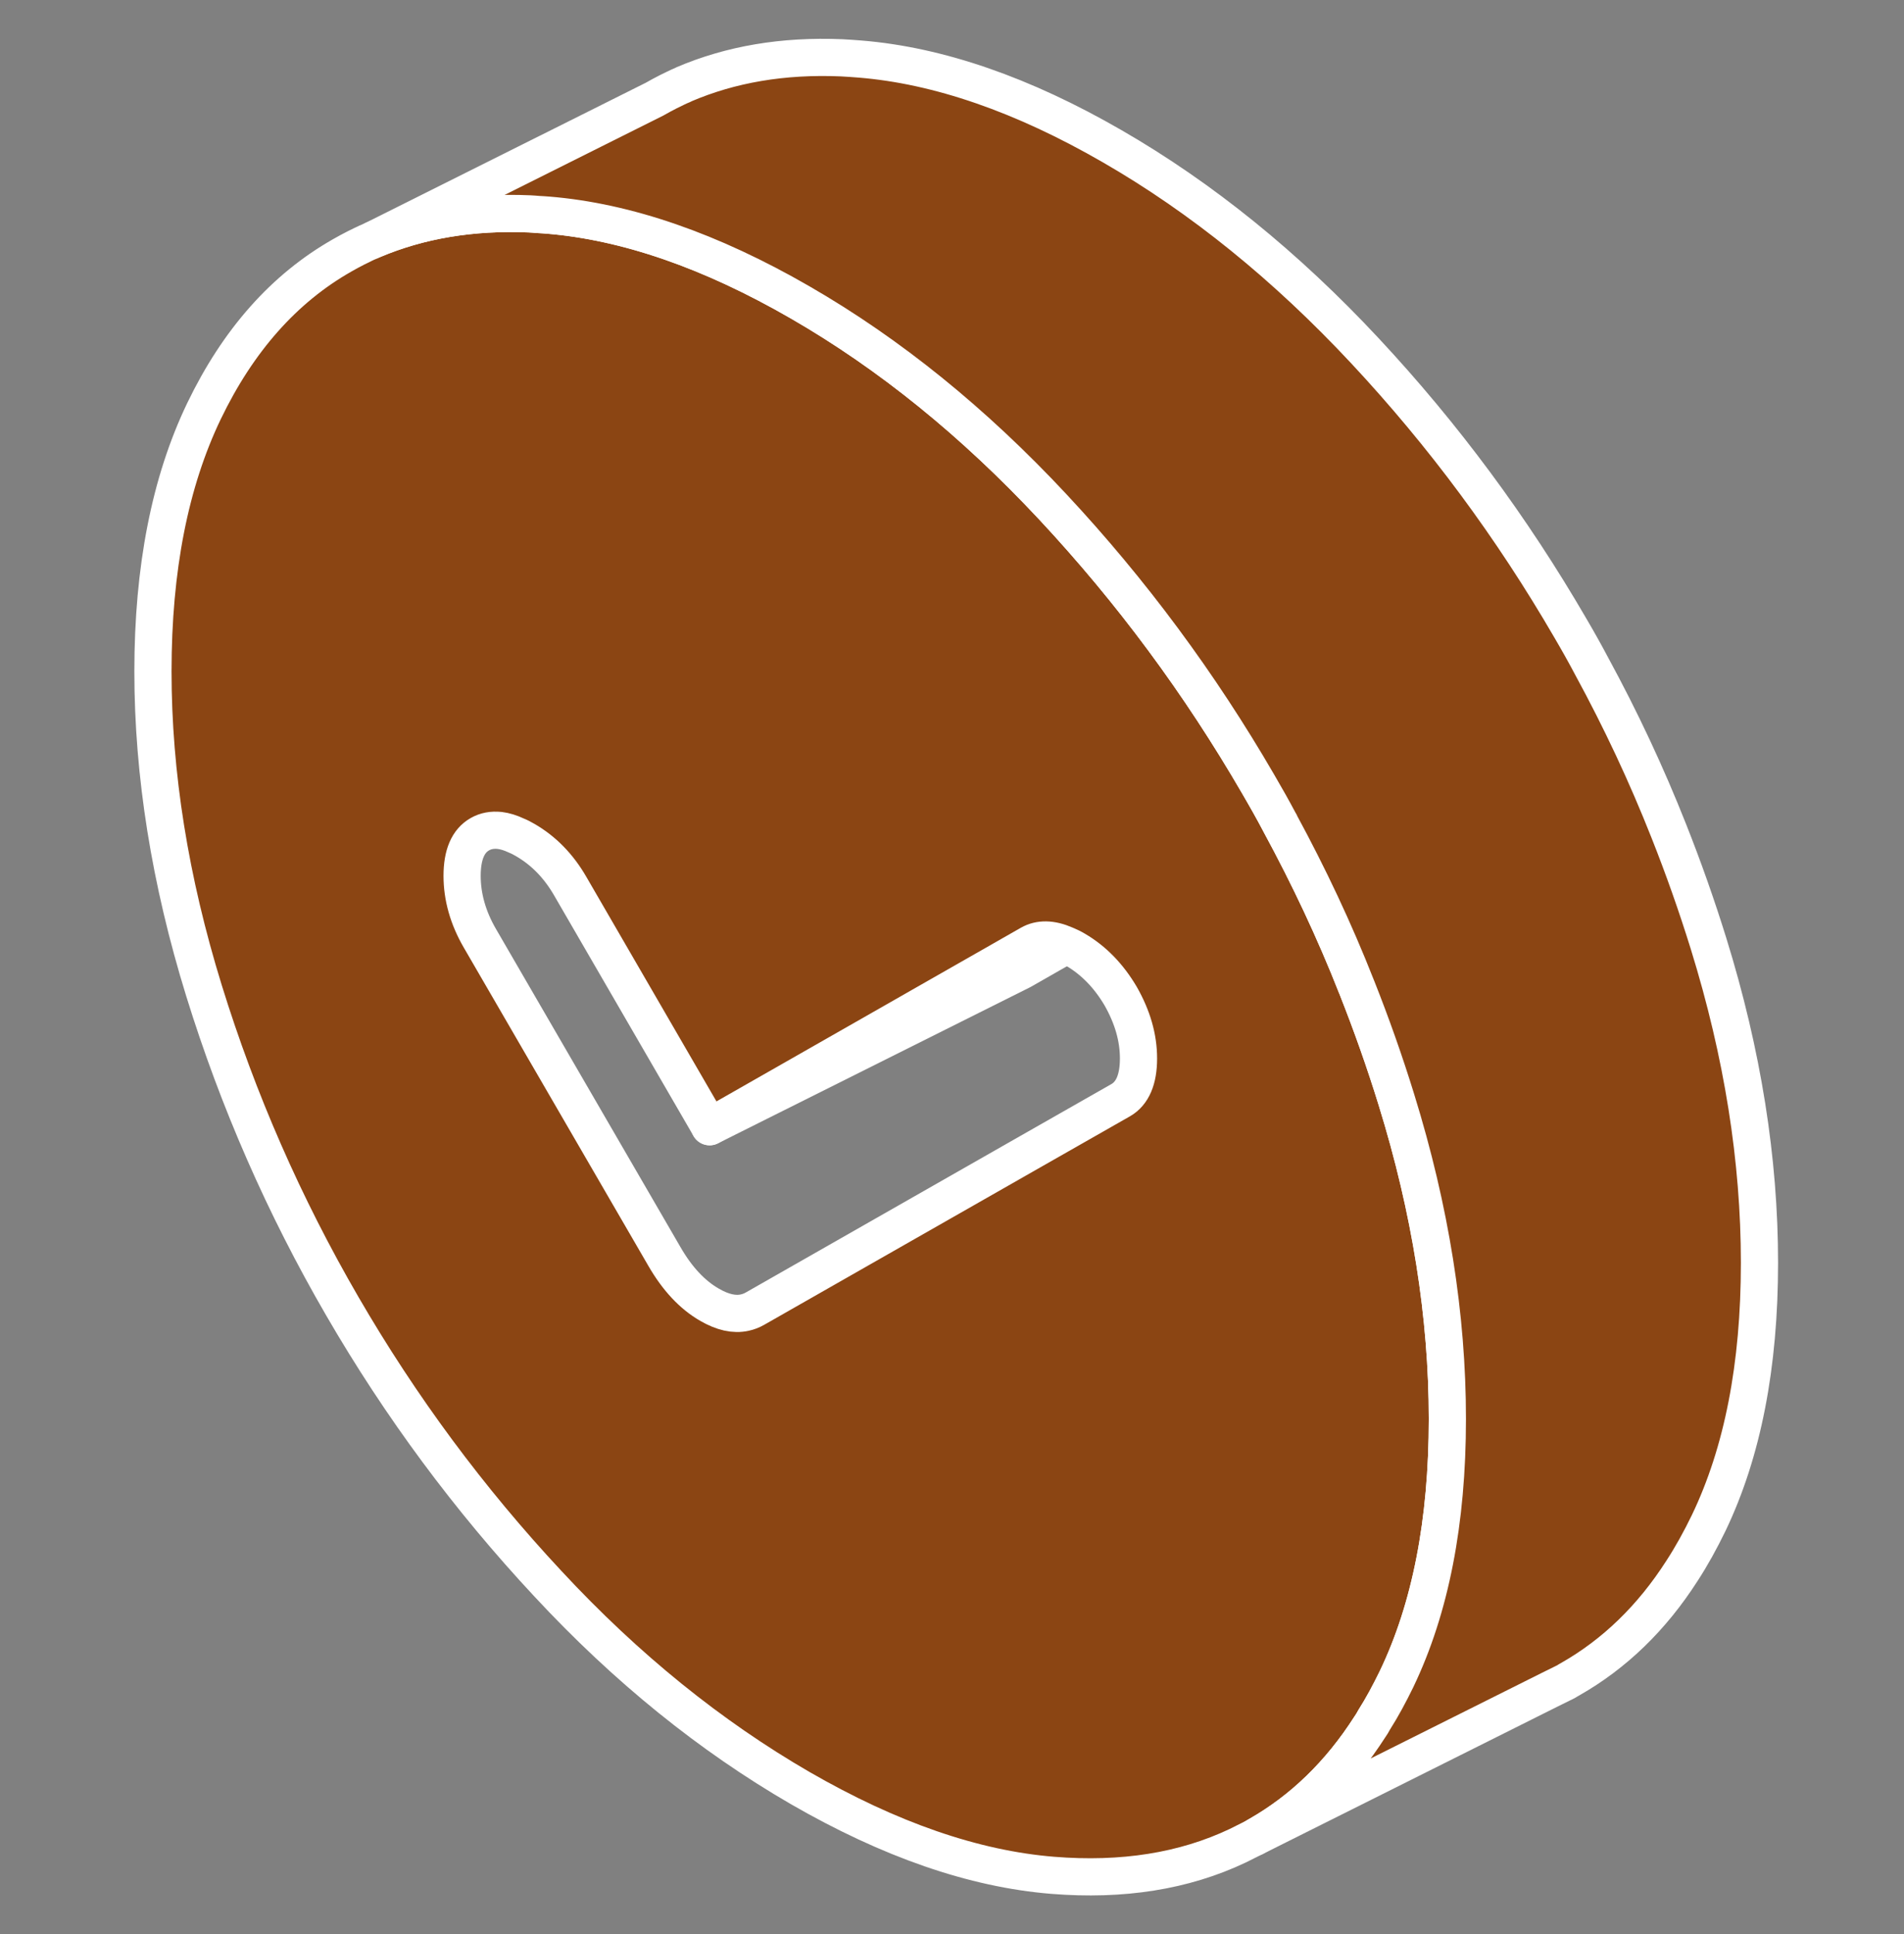 <svg width="64" height="65" viewBox="0 0 64 65" fill="none" xmlns="http://www.w3.org/2000/svg">
<rect x="0" y="0" width="64" height="65" fill="#808080" stroke="none"/>
<path d="M35.845 31.765L34.345 32.621L23.853 37.867L30.552 34.047L30.982 33.801L33.595 32.311L34.025 32.065L34.623 31.724C34.948 31.54 35.342 31.545 35.808 31.75C35.819 31.755 35.835 31.76 35.845 31.765Z" fill="#8B4513" stroke="white" stroke-width="1.25" stroke-linecap="round" stroke-linejoin="round"/>
<path d="M46.94 36.964C46.547 35.69 46.101 34.43 45.608 33.187C45.603 33.177 45.603 33.171 45.597 33.161C44.858 31.283 43.997 29.457 43.027 27.669C43.027 27.663 43.027 27.653 43.016 27.648C42.786 27.212 42.544 26.782 42.292 26.352C40.331 22.973 38.033 19.868 35.384 17.03C32.734 14.192 29.907 11.899 26.896 10.163C23.89 8.427 21.057 7.446 18.418 7.23C18.308 7.22 18.198 7.215 18.093 7.209C17.994 7.199 17.899 7.194 17.799 7.188C15.848 7.105 14.101 7.404 12.548 8.059L12.459 8.101C12.37 8.138 12.291 8.169 12.213 8.211L11.976 8.327C11.819 8.406 11.656 8.495 11.509 8.579C9.548 9.691 8 11.443 6.856 13.819C5.713 16.201 5.141 19.112 5.141 22.564C5.141 26.016 5.713 29.594 6.856 33.292C8 36.99 9.548 40.526 11.509 43.904C13.466 47.278 15.769 50.389 18.418 53.227C21.057 56.07 23.89 58.352 26.896 60.093C29.907 61.83 32.734 62.811 35.384 63.026C37.723 63.215 39.795 62.889 41.6 62.034L42.177 61.746C42.214 61.72 42.256 61.699 42.292 61.678C43.777 60.833 45.031 59.621 46.043 58.042C46.096 57.964 46.148 57.885 46.19 57.801C46.463 57.371 46.704 56.92 46.94 56.437C48.084 54.055 48.651 51.144 48.651 47.687C48.651 44.23 48.084 40.657 46.94 36.964ZM37.671 36.975L34.586 38.732L34.172 38.968L25.495 43.915L25.375 43.983C25.264 44.046 25.154 44.088 25.034 44.114C24.682 44.193 24.289 44.104 23.853 43.852C23.276 43.522 22.767 42.981 22.332 42.226L16.131 31.535C15.732 30.848 15.533 30.145 15.533 29.436C15.533 28.728 15.732 28.261 16.131 28.036C16.325 27.925 16.546 27.884 16.797 27.91C16.971 27.931 17.159 27.988 17.359 28.083C17.453 28.12 17.553 28.172 17.652 28.23C18.271 28.587 18.78 29.106 19.174 29.793L23.853 37.867L30.552 34.047L30.982 33.801L33.595 32.311L34.025 32.065L34.623 31.724C34.948 31.54 35.342 31.545 35.809 31.75C35.819 31.755 35.835 31.76 35.845 31.765C35.945 31.808 36.045 31.855 36.15 31.918C36.758 32.274 37.267 32.794 37.671 33.481C38.064 34.173 38.269 34.866 38.269 35.574C38.269 36.282 38.064 36.749 37.671 36.975Z" fill="#8B4513" stroke="white" stroke-width="1.25" stroke-linecap="round" stroke-linejoin="round"/>
<path d="M59.142 42.441C59.142 45.898 58.576 48.809 57.432 51.191C57.154 51.763 56.86 52.298 56.535 52.796C55.523 54.375 54.269 55.587 52.784 56.432C52.737 56.458 52.69 56.484 52.643 56.516L52.092 56.788L42.177 61.746C42.214 61.72 42.256 61.699 42.292 61.678C43.777 60.833 45.031 59.621 46.043 58.042C46.096 57.964 46.148 57.885 46.19 57.801C46.463 57.371 46.704 56.92 46.94 56.437C48.084 54.055 48.651 51.144 48.651 47.687C48.651 44.23 48.084 40.657 46.94 36.964C46.547 35.69 46.101 34.43 45.608 33.187C45.603 33.177 45.603 33.171 45.597 33.161C44.858 31.283 43.997 29.457 43.027 27.669C43.027 27.663 43.027 27.653 43.017 27.648C42.786 27.212 42.544 26.782 42.292 26.352C40.331 22.973 38.033 19.868 35.384 17.03C32.734 14.192 29.907 11.899 26.896 10.163C23.89 8.427 21.057 7.446 18.418 7.23C18.308 7.22 18.198 7.215 18.093 7.209C17.994 7.199 17.899 7.194 17.799 7.188C15.848 7.105 14.101 7.404 12.548 8.059L22.001 3.333C22.148 3.249 22.311 3.16 22.468 3.081L22.704 2.966C22.783 2.924 22.862 2.892 22.951 2.855L22.988 2.834C24.556 2.163 26.319 1.859 28.291 1.943C28.496 1.953 28.7 1.969 28.91 1.985C31.549 2.2 34.382 3.181 37.388 4.917C40.399 6.653 43.226 8.946 45.875 11.784C48.525 14.622 50.822 17.727 52.784 21.106C53.036 21.536 53.278 21.966 53.508 22.402C54.484 24.196 55.344 26.032 56.089 27.915C56.587 29.169 57.033 30.433 57.432 31.718C58.576 35.411 59.142 38.984 59.142 42.441Z" fill="#8B4513" stroke="white" stroke-width="1.25" stroke-linecap="round" stroke-linejoin="round"/>
</svg>
